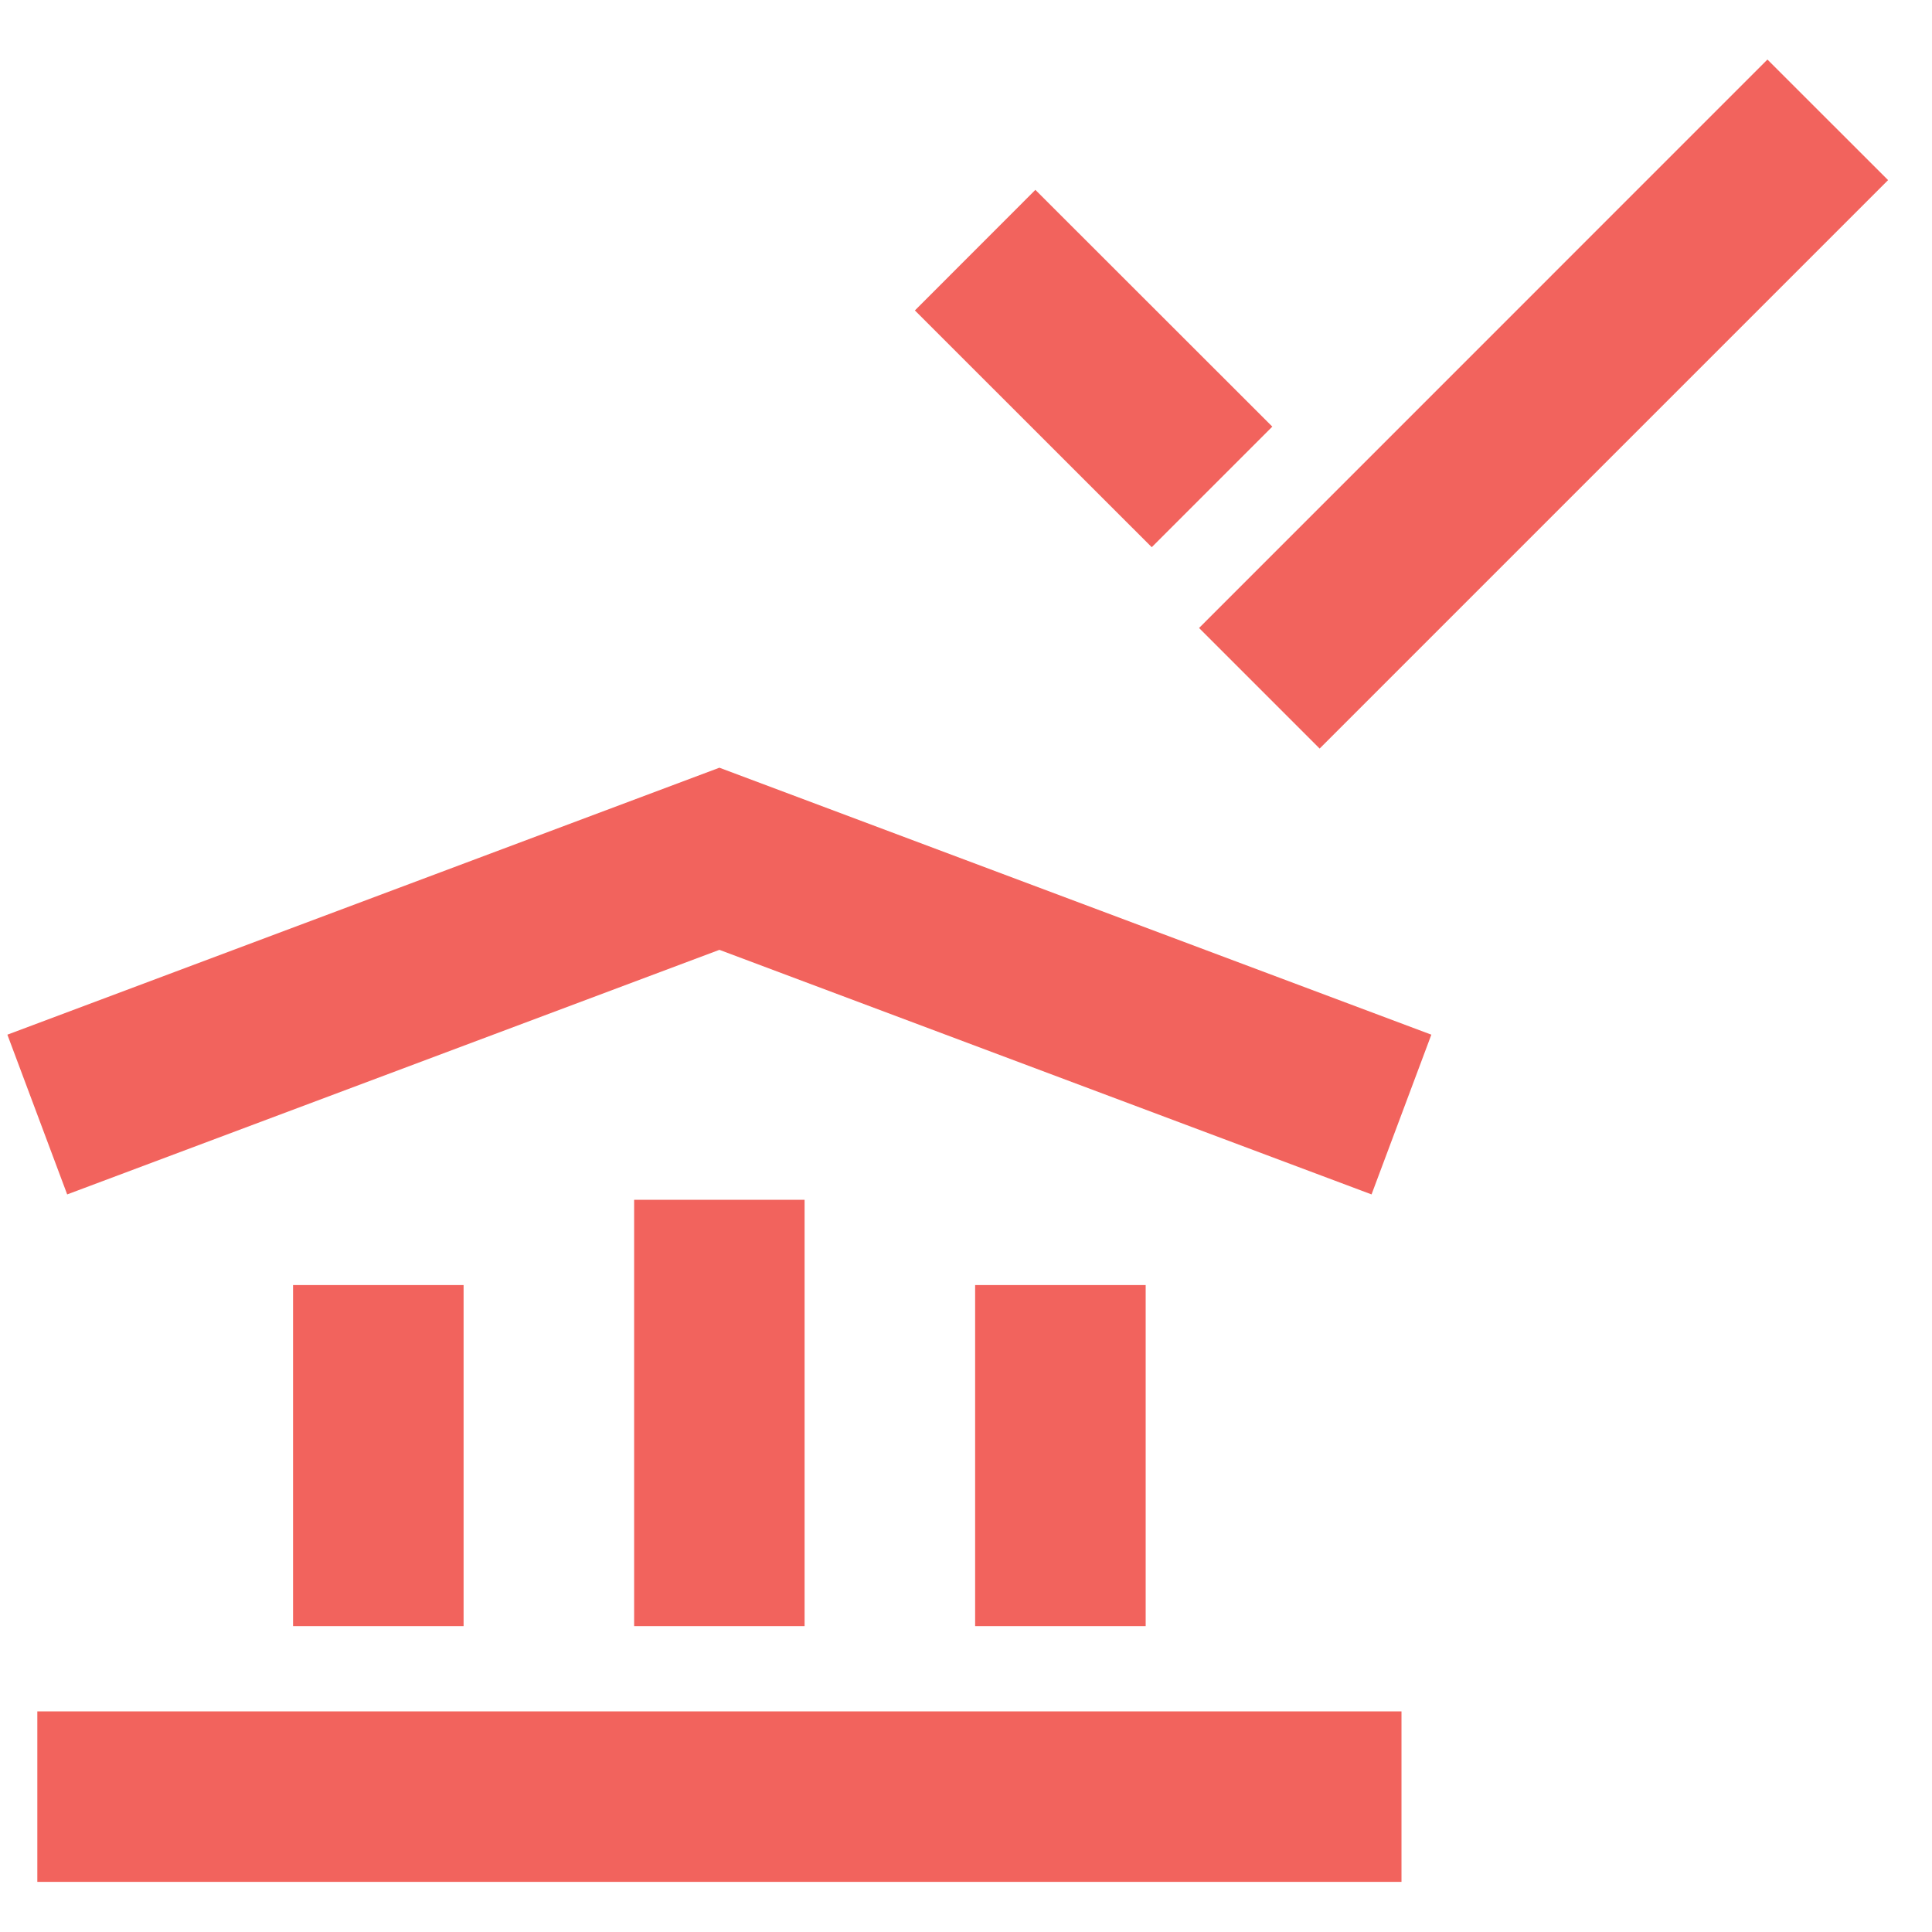 <?xml version="1.0" encoding="UTF-8"?>
<svg width="22px" height="22px" viewBox="0 0 22 22" version="1.1" xmlns="http://www.w3.org/2000/svg" xmlns:xlink="http://www.w3.org/1999/xlink">
    <title>Icon_WorkforceExperience</title>
    <g id="Page-1" stroke="none" stroke-width="1" fill="none" fill-rule="evenodd">
        <g id="Solutions" transform="translate(-199, -529)" fill="#F2635D">
            <g id="Group-5" transform="translate(194.32, 488.432)">
                <g id="Icon_WorkforceExperience" transform="translate(0, 36.068)">
                    <path d="M24.806,5.178 L26.18,6.551 L19.707,13.024 L18.334,11.651 L24.806,5.178 Z M16.47,6.662 L19.168,9.358 L17.795,10.731 L15.098,8.035 L16.47,6.662 Z" id="Combined-Shape"></path>
                    <path d="M5.105,25.929 L20.639,25.929 L20.639,23.988 L5.105,23.988 L5.105,25.929 Z M20.298,18.101 L12.872,15.316 L5.445,18.101 L4.764,16.282 L12.872,13.242 L20.979,16.282 L20.298,18.101 Z M8.017,23.017 L9.959,23.017 L9.959,19.133 L8.017,19.133 L8.017,23.017 Z M11.901,23.017 L13.842,23.017 L13.842,18.162 L11.901,18.162 L11.901,23.017 Z M15.784,23.017 L17.726,23.017 L17.726,19.133 L15.784,19.133 L15.784,23.017 Z" id="Combined-Shape"></path>
                </g>
            </g>
        </g>
    </g>
</svg>